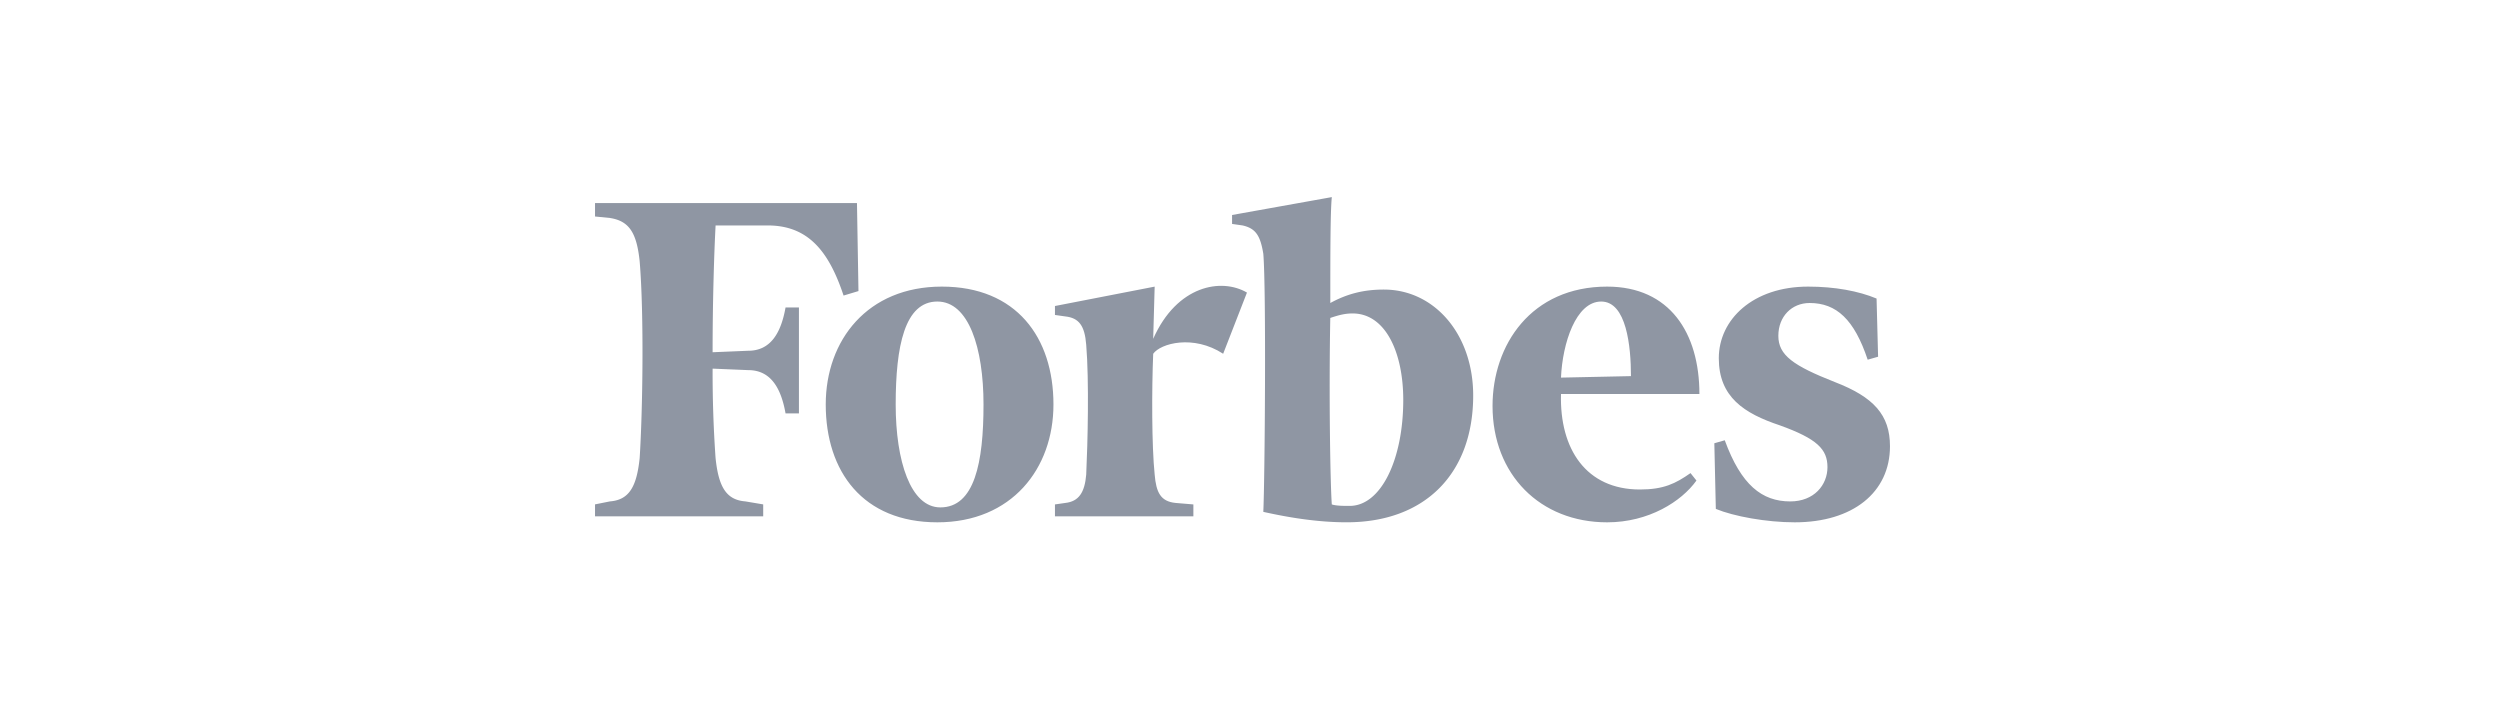 <svg xmlns="http://www.w3.org/2000/svg" width="139" height="40" fill="none"><path fill="#8F96A3" d="M76.944 16.1c-1.158 0-2.068.25-2.979.747 0-2.654 0-5.059.084-5.888l-5.546.995v.497l.58.083c.744.166.993.58 1.157 1.576.167 1.99.083 12.608 0 14.35 1.49.332 3.063.58 4.635.58 4.386 0 7.034-2.737 7.034-7.05 0-3.4-2.151-5.89-4.965-5.89zm-1.903 12.028c-.331 0-.746 0-.993-.082-.084-1.162-.166-6.056-.084-10.369.497-.166.828-.249 1.242-.249 1.822 0 2.815 2.157 2.815 4.81 0 3.32-1.242 5.89-2.98 5.89zM47.648 11.29H33.083v.747l.828.083c1.075.165 1.49.829 1.654 2.405.25 2.986.166 8.378 0 10.948-.165 1.576-.578 2.323-1.654 2.405l-.828.166v.664h9.351v-.663l-.993-.167c-1.075-.083-1.49-.829-1.655-2.405a67.703 67.703 0 0 1-.165-4.977l1.986.083c1.241 0 1.82.995 2.069 2.405h.745v-5.887h-.745c-.25 1.41-.828 2.405-2.07 2.405l-1.985.083c0-2.82.083-5.474.166-7.05h2.896c2.235 0 3.394 1.41 4.22 3.898l.828-.249-.083-4.894z"/><path fill="#8F96A3" d="M52.366 15.935c4.138 0 6.206 2.82 6.206 6.553 0 3.566-2.317 6.553-6.455 6.553-4.137 0-6.206-2.82-6.206-6.553 0-3.567 2.316-6.553 6.455-6.553zm-.249.83c-1.82 0-2.317 2.488-2.317 5.723 0 3.152.828 5.723 2.483 5.723 1.902 0 2.4-2.488 2.4-5.723 0-3.152-.827-5.723-2.566-5.723zm30.868 5.806c0-3.4 2.151-6.636 6.372-6.636 3.475 0 5.13 2.572 5.13 5.972h-7.696c-.083 3.07 1.407 5.309 4.386 5.309 1.324 0 1.986-.331 2.815-.912l.33.414c-.828 1.161-2.648 2.323-4.965 2.323-3.724 0-6.372-2.654-6.372-6.47zm3.806-1.576 3.89-.083c0-1.659-.249-4.147-1.655-4.147-1.407 0-2.153 2.322-2.235 4.23zm17.546-4.396c-.993-.415-2.317-.664-3.806-.664-3.062 0-4.966 1.825-4.966 3.982s1.405 3.069 3.394 3.732c2.068.746 2.648 1.327 2.648 2.323 0 .995-.745 1.907-2.07 1.907-1.571 0-2.73-.912-3.64-3.4l-.58.166.083 3.65c.993.413 2.813.746 4.386.746 3.228 0 5.297-1.66 5.297-4.23 0-1.743-.911-2.737-3.062-3.567-2.318-.913-3.145-1.493-3.145-2.572 0-1.078.746-1.825 1.739-1.825 1.489 0 2.482.913 3.228 3.152l.579-.165-.085-3.235zm-35.007-.332c-1.406-.828-3.89-.415-5.213 2.572l.082-2.903-5.544 1.078v.498l.58.082c.745.084 1.075.498 1.158 1.577.166 1.99.083 5.475 0 7.216-.083.995-.413 1.492-1.159 1.576l-.579.083v.663h7.696v-.663l-.993-.083c-.827-.084-1.076-.581-1.159-1.576-.165-1.576-.165-4.728-.082-6.718.413-.581 2.234-1.079 3.89 0l1.323-3.402z"/></svg>